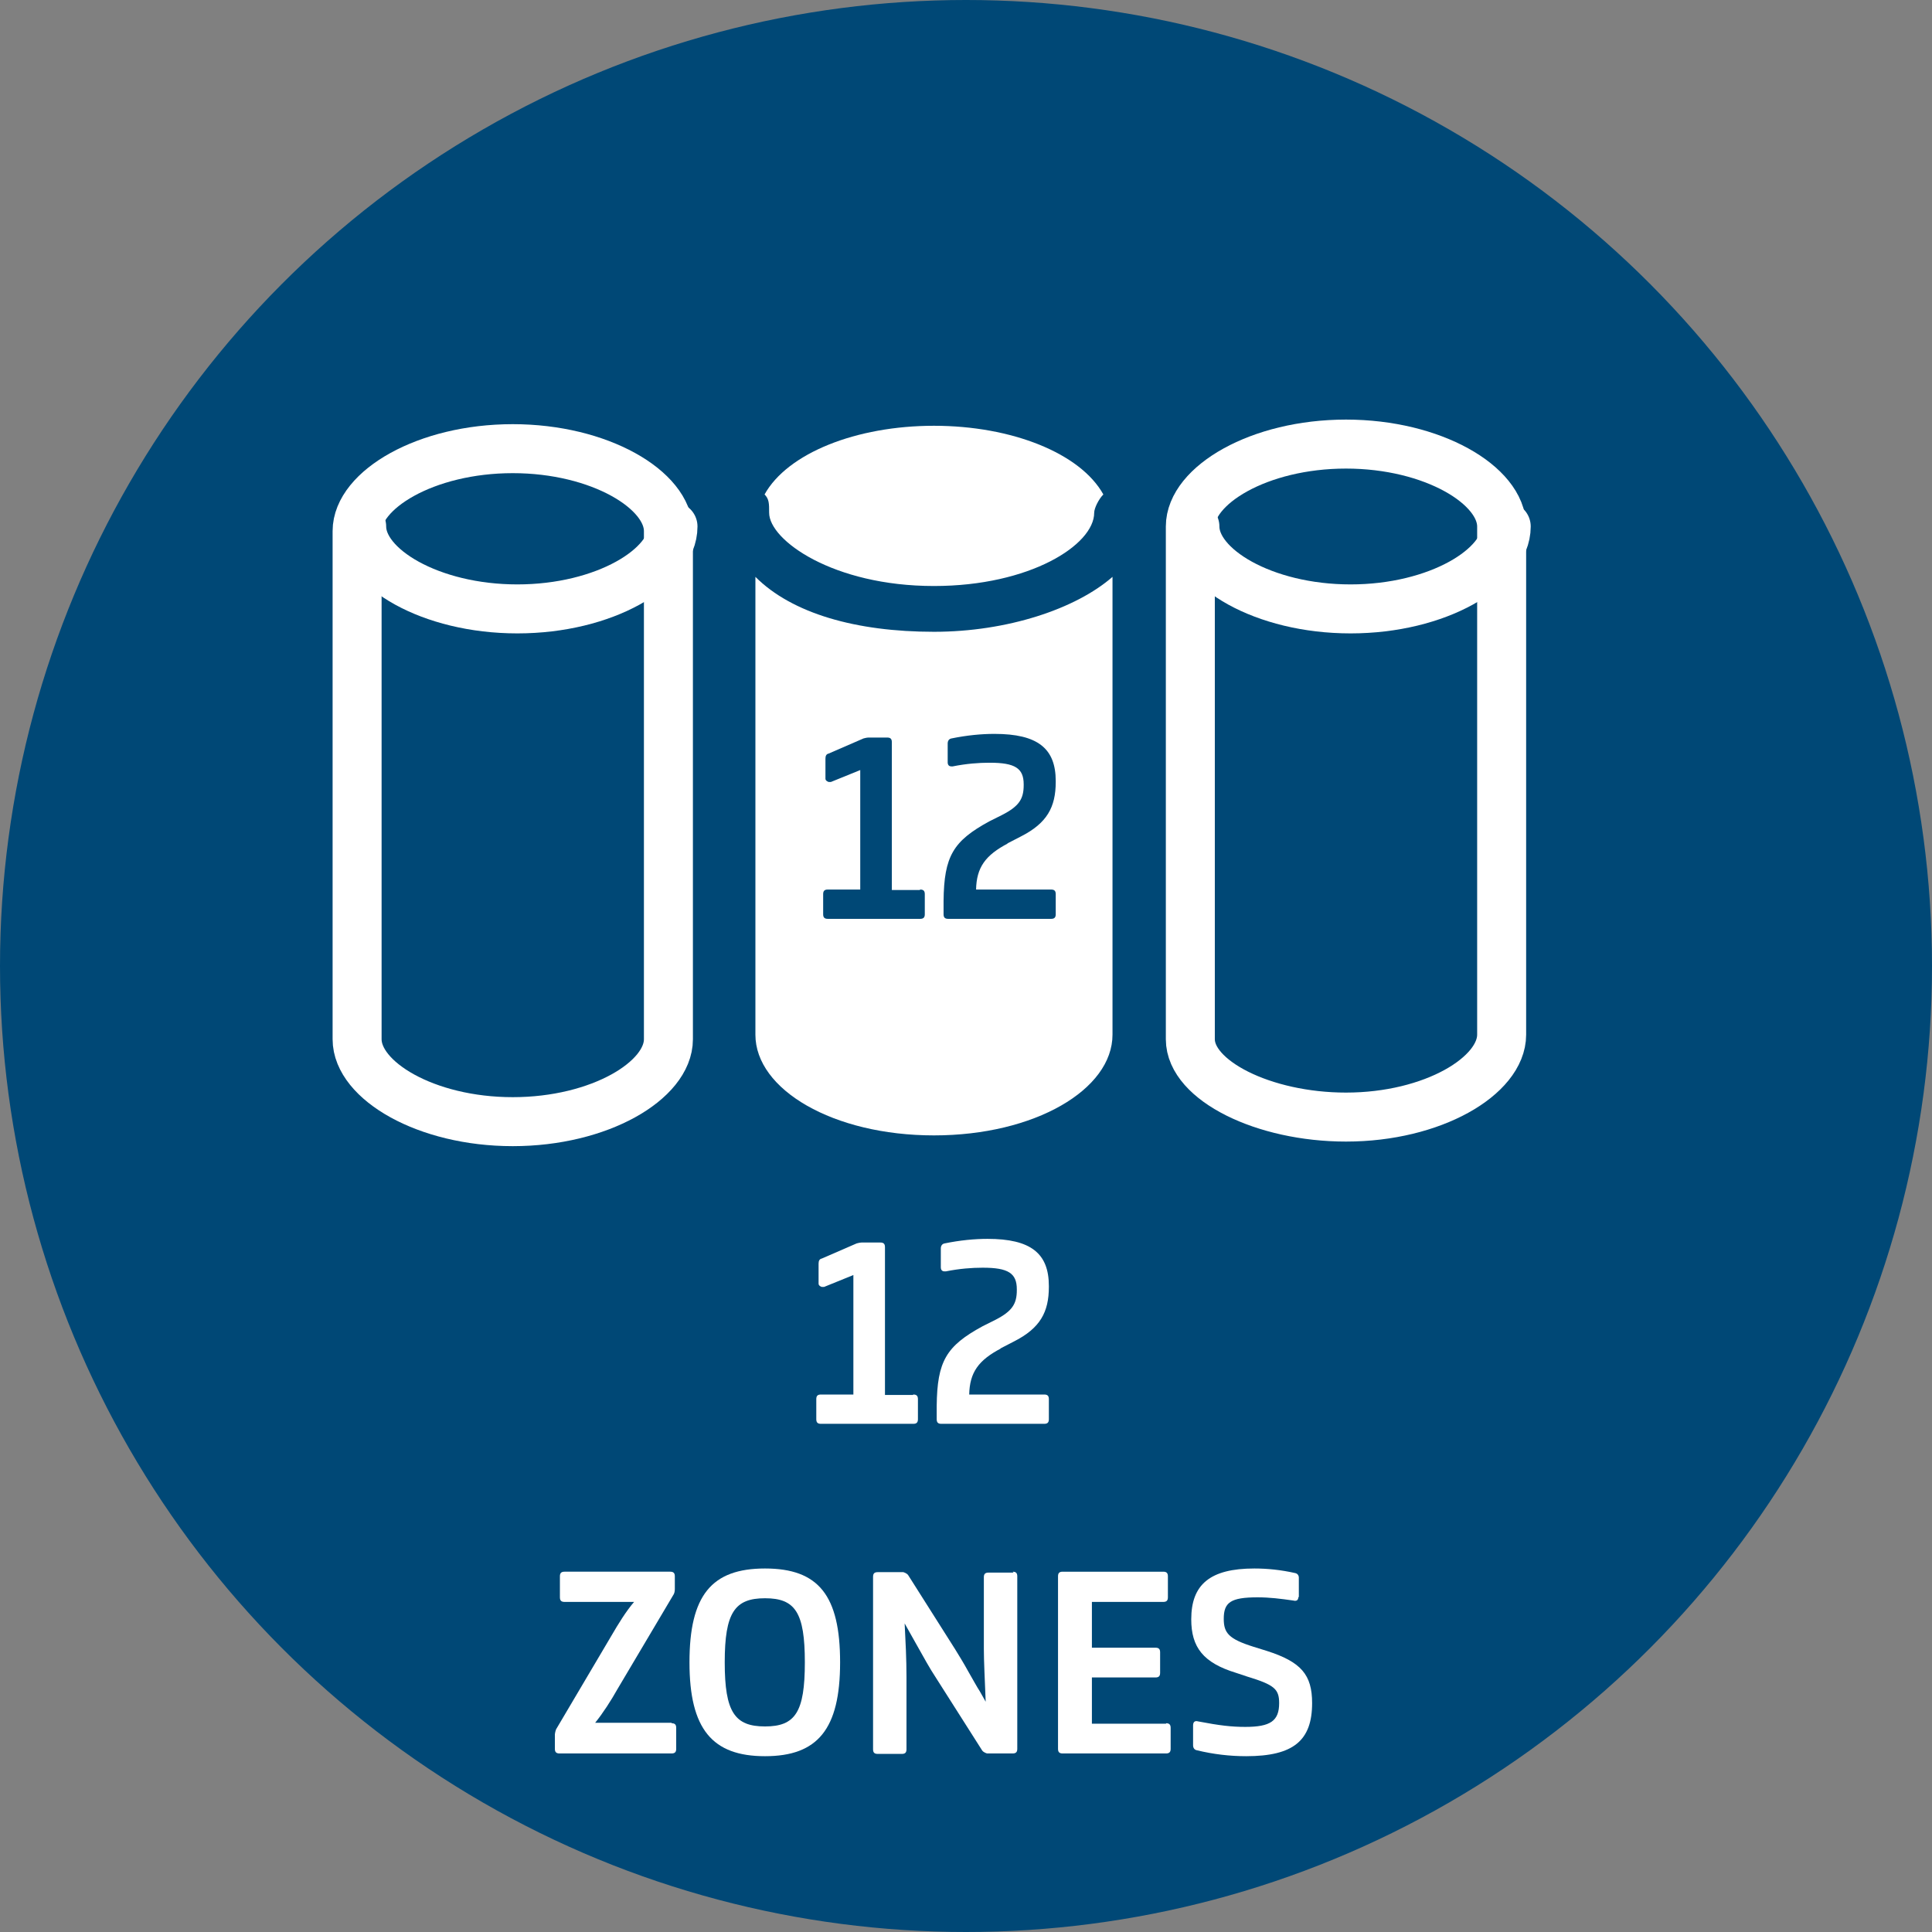 <?xml version="1.0" encoding="UTF-8"?>
<svg id="Icons" xmlns="http://www.w3.org/2000/svg" viewBox="0 0 42.2 42.2">
  <rect x="0" y="0" width="42.2" height="42.2" fill="#808080" stroke="none"/>
  <defs>
    <style>
      .cls-1 {
        fill: #004876;
      }

      .cls-1, .cls-2 {
        stroke-width: 0px;
      }

      .cls-3 {
        isolation: isolate;
      }

      .cls-2 {
        fill: #fff;
      }

      .cls-4 {
        fill: none;
        stroke: #fff;
        stroke-linecap: round;
        stroke-linejoin: round;
        stroke-width: 1.07px;
      }
    </style>
  </defs>
  <circle class="cls-1" cx="21.1" cy="21.1" r="21.1"/>
  <g>
    <g>
      <path class="cls-2" d="m16.5,12.6v10c0,1.2,1.7,2.2,3.9,2.2s3.9-1,3.9-2.2v-10c-.8.7-2.3,1.2-3.9,1.2-1.7,0-3.1-.4-3.9-1.2Z"/>
      <path class="cls-2" d="m20.4,12.8c2.1,0,3.5-.9,3.5-1.6,0-.1.1-.3.2-.4-.5-.9-2-1.5-3.7-1.5s-3.2.6-3.7,1.5c.1.1.1.2.1.4,0,.6,1.4,1.6,3.6,1.6Z"/>
    </g>
    <g>
      <path class="cls-4" d="m7.8,22.7v-11.1c0-.9,1.5-1.8,3.4-1.8s3.4.9,3.4,1.8v11.1c0,.9-1.5,1.8-3.4,1.8s-3.4-.9-3.4-1.8Z"/>
      <path class="cls-4" d="m14.7,11.5c0,.9-1.5,1.8-3.4,1.8s-3.4-.9-3.4-1.8"/>
    </g>
    <g>
      <path class="cls-4" d="m26,22.7v-11.2c0-.9,1.5-1.8,3.4-1.8s3.4.9,3.4,1.8v11.1c0,.9-1.5,1.8-3.4,1.8-1.8,0-3.4-.8-3.4-1.7Z"/>
      <path class="cls-4" d="m32.9,11.5c0,.9-1.5,1.8-3.4,1.8s-3.4-.9-3.4-1.8"/>
    </g>
  </g>
  <g class="cls-3">
    <g class="cls-3">
      <path class="cls-1" d="m20.1,19.43c.07,0,.1.03.1.1v.44c0,.07-.03.1-.1.1h-2.02c-.07,0-.1-.03-.1-.1v-.44c0-.07.03-.1.1-.1h.71v-2.61l-.64.26h-.05s-.07-.02-.07-.07v-.44c0-.06.02-.1.07-.11l.76-.33s.07-.02.11-.02h.41c.07,0,.1.03.1.1v3.23h.61Z"/>
    </g>
    <g class="cls-3">
      <path class="cls-1" d="m22.02,18.42c-.5.26-.69.53-.7,1.01h1.64c.07,0,.1.03.1.1v.44c0,.07-.03.1-.1.1h-2.25c-.07,0-.1-.03-.1-.1v-.29c.01-.98.21-1.31,1-1.74l.28-.14c.37-.19.47-.35.47-.65v-.02c0-.35-.19-.47-.74-.47h-.01c-.23,0-.5.02-.8.08h-.03c-.05,0-.08-.03-.08-.09v-.41c0-.06.03-.1.08-.11.34-.07.66-.1.94-.1.95,0,1.34.32,1.34,1.03v.02c0,.55-.19.9-.76,1.19l-.31.16Z"/>
    </g>
  </g>
  <g class="cls-3">
    <g class="cls-3">
      <path class="cls-2" d="m19.95,30.46c.07,0,.1.03.1.1v.44c0,.07-.03.1-.1.1h-2.02c-.07,0-.1-.03-.1-.1v-.44c0-.07.03-.1.1-.1h.71v-2.61l-.64.26h-.05s-.07-.02-.07-.07v-.44c0-.06.02-.1.07-.11l.76-.33s.07-.02.11-.02h.41c.07,0,.1.03.1.1v3.23h.61Z"/>
    </g>
    <g class="cls-3">
      <path class="cls-2" d="m21.87,29.45c-.5.26-.69.53-.7,1.01h1.64c.07,0,.1.03.1.1v.44c0,.07-.03.1-.1.1h-2.25c-.07,0-.1-.03-.1-.1v-.29c.01-.98.21-1.31,1-1.74l.28-.14c.37-.19.47-.35.47-.65v-.02c0-.35-.19-.47-.74-.47h-.01c-.23,0-.5.02-.8.08h-.03c-.05,0-.08-.03-.08-.09v-.41c0-.06.03-.1.08-.11.34-.07.66-.1.94-.1.95,0,1.34.32,1.34,1.03v.02c0,.55-.19.9-.76,1.19l-.31.16Z"/>
    </g>
    <g class="cls-3">
      <path class="cls-2" d="m14.67,37.64c.07,0,.1.03.1.1v.46c0,.07-.03.1-.1.1h-2.45c-.07,0-.1-.03-.1-.1v-.32s.01-.09.04-.13l1.2-2.03c.14-.24.31-.52.49-.73h-1.52c-.07,0-.1-.03-.1-.1v-.46c0-.07.03-.1.1-.1h2.31c.07,0,.1.03.1.1v.28c0,.05-.01.1-.04.14l-1.21,2.04c-.14.25-.32.53-.49.74h1.67Z"/>
    </g>
    <g class="cls-3">
      <path class="cls-2" d="m15.06,36.31c0-1.46.48-2.05,1.65-2.05s1.64.59,1.64,2.05-.49,2.05-1.64,2.05-1.65-.59-1.65-2.05Zm2.52,0c0-1.09-.21-1.4-.87-1.4s-.88.31-.88,1.4.22,1.4.88,1.4.87-.31.87-1.4Z"/>
      <path class="cls-2" d="m22.12,34.33c.07,0,.1.03.1.1v3.77c0,.07-.03.1-.1.1h-.56s-.08-.02-.11-.07l-1.03-1.62c-.1-.15-.24-.4-.43-.74l-.23-.41c.02.39.04.78.04,1.17v1.58c0,.07-.03.1-.1.1h-.53c-.07,0-.1-.03-.1-.1v-3.77c0-.07.03-.1.1-.1h.56s.08.02.11.07l1.02,1.61c.08.13.18.29.29.49.11.19.19.34.25.43l.13.23c-.02-.51-.04-.89-.04-1.15v-1.57c0-.07.03-.1.1-.1h.55Z"/>
    </g>
    <g class="cls-3">
      <path class="cls-2" d="m25.47,37.64c.07,0,.1.03.1.1v.46c0,.07-.03.1-.1.1h-2.26c-.07,0-.1-.03-.1-.1v-3.77c0-.07.03-.1.1-.1h2.2c.07,0,.1.03.1.1v.46c0,.07-.03.1-.1.1h-1.56v1h1.39c.07,0,.1.03.1.1v.45c0,.07-.03.1-.1.1h-1.39v1.01h1.62Z"/>
    </g>
    <g class="cls-3">
      <path class="cls-2" d="m28.36,34.88c0,.07-.04.1-.11.08-.28-.04-.52-.07-.78-.07-.59,0-.74.11-.74.47,0,.31.11.44.65.61l.29.09c.75.24.99.52.99,1.14,0,.82-.41,1.16-1.44,1.16-.35,0-.71-.04-1.08-.13-.05-.01-.08-.05-.08-.11v-.43c0-.08.04-.11.11-.09.47.09.73.12,1.03.12.55,0,.74-.13.74-.52,0-.31-.11-.4-.7-.58l-.24-.08c-.72-.22-.98-.56-.98-1.17,0-.76.41-1.11,1.38-1.11.28,0,.58.03.89.1.05.01.08.05.08.1v.43Z"/>
    </g>
  </g>
</svg>